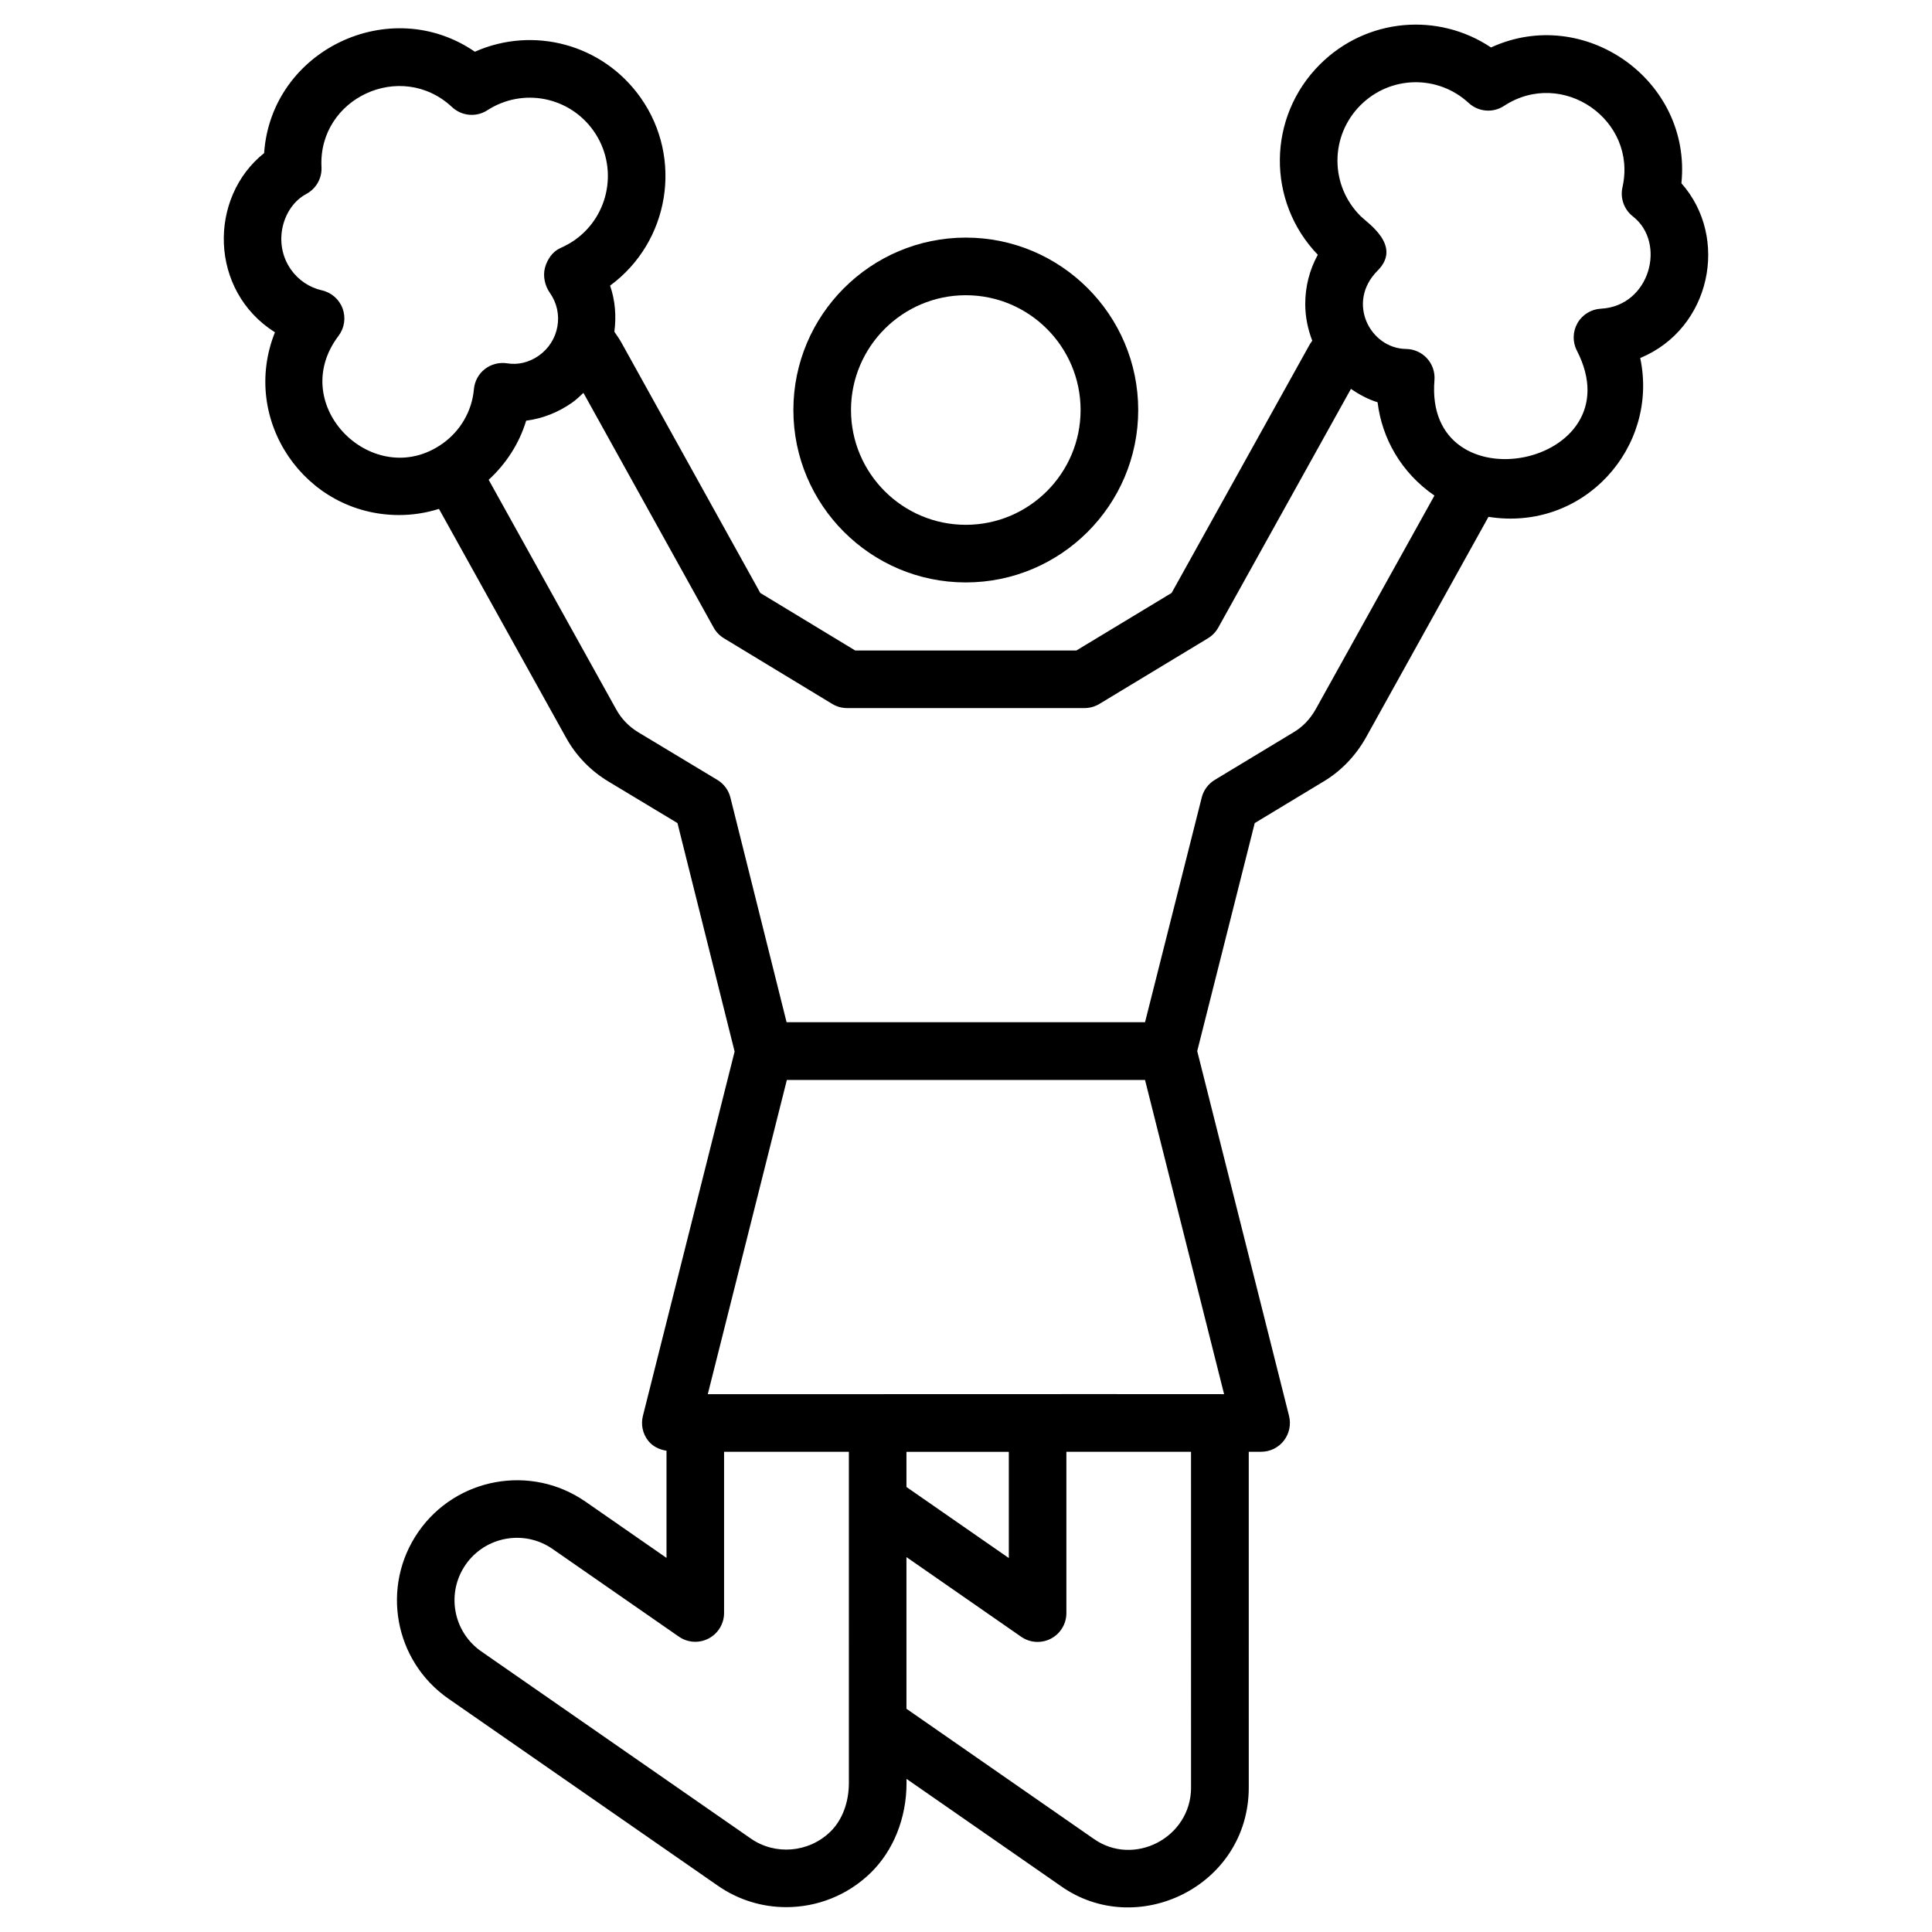 <?xml version="1.0" encoding="UTF-8"?>
<!-- Uploaded to: ICON Repo, www.svgrepo.com, Generator: ICON Repo Mixer Tools -->
<svg fill="#000000" width="800px" height="800px" version="1.1" viewBox="144 144 512 512" xmlns="http://www.w3.org/2000/svg">
 <g>
  <path d="m399.95 298.35c25.199 0 45.688-20.496 45.688-45.688 0-25.199-20.496-45.695-45.688-45.695-25.191 0-45.695 20.496-45.695 45.695 0 25.191 20.496 45.688 45.695 45.688zm0-76.113c16.77 0 30.418 13.648 30.418 30.426 0 16.777-13.648 30.418-30.418 30.418-16.777 0-30.426-13.648-30.426-30.418 0-16.77 13.648-30.426 30.426-30.426z"/>
  <path d="m589.59 192.57c2.793-27.23-25.672-47.395-50.457-35.992-14.039-9.398-33.023-7.832-45.375 4.527-13.914 13.906-14.129 36.266-0.527 50.41-2.184 3.977-3.344 8.457-3.328 13.113 0.008 3.367 0.688 6.617 1.863 9.672-0.191 0.312-0.449 0.574-0.625 0.895l-36.648 65.938-25.23 15.25h-58.633l-25.145-15.242-36.535-65.863c-0.617-1.137-1.336-2.258-2.137-3.367 0.535-4.121 0.238-8.246-1.137-12.215 15.746-11.574 19.418-33.746 8.113-49.785-10.062-14.266-28.48-19.074-43.945-12.199-22.473-15.457-53.969-0.457-55.848 26.863-14.781 11.758-14.613 36.438 2.867 47.492-9.273 23.176 7.894 48.426 32.906 48.426 3.551 0 7.106-0.543 10.559-1.633l33.594 60.473c2.648 4.863 6.594 8.961 11.398 11.824l18.215 10.969 15.145 60.543-24.305 96.562c-0.574 2.281-0.07 4.703 1.383 6.559 1.199 1.535 2.969 2.375 4.871 2.672v28.398l-21.48-14.914c-14.426-10-34.266-6.406-44.266 7.992-10.023 14.434-6.457 34.234 7.992 44.258l71.418 49.578c5.457 3.785 11.777 5.641 18.074 5.641 8.113 0 16.176-3.07 22.328-9.055 6.07-5.887 9.543-14.578 9.543-23.855v-1.082l40.719 28.281c20.176 14.488 49.977 0.25 49.977-26.031l-0.004-88.938h3.273c2.359 0 4.582-1.082 6.023-2.938 1.441-1.855 1.953-4.273 1.383-6.559l-24.336-96.688 15.242-60.426 18.062-10.914c4.68-2.742 8.641-6.816 11.441-11.816l32.441-58.426c25.258 4.008 45.223-18.457 40.215-42.09 18.754-7.781 23.688-31.918 10.914-46.309zm-355.87 40.426c1.559-2.07 1.969-4.785 1.082-7.223-0.887-2.434-2.953-4.25-5.481-4.824-3.328-0.754-6.238-2.719-8.215-5.512-4.992-7.098-2.152-16.727 4.062-20.031 2.609-1.391 4.184-4.168 4.031-7.121-0.93-18.25 21.074-28.527 34.602-15.902 2.559 2.391 6.418 2.742 9.359 0.832 9.375-6.039 21.719-3.641 28.152 5.481 6.594 9.359 4.344 22.336-5.008 28.93-1.105 0.777-2.352 1.465-3.793 2.113-2.082 0.922-3.481 2.992-4.082 5.191-0.609 2.207-0.031 4.816 1.289 6.68 1.84 2.609 2.551 5.769 2 8.902-0.551 3.137-2.305 5.887-4.93 7.742-2.519 1.77-5.481 2.512-8.383 2.031-2.09-0.32-4.238 0.215-5.902 1.512-1.672 1.297-2.727 3.238-2.914 5.352-0.512 5.801-3.574 11.078-8.375 14.457-18.062 12.727-41.535-10.059-27.496-28.609zm135.24 383.52c0 5.176-1.785 9.879-4.914 12.91-5.727 5.559-14.594 6.305-21.062 1.816l-71.418-49.586c-7.496-5.199-9.383-15.488-4.16-23.016 5.207-7.488 15.52-9.359 23.023-4.152l33.473 23.234c2.336 1.625 5.367 1.816 7.894 0.496 2.512-1.32 4.09-3.922 4.09-6.762v-42.723h33.074zm42.387-87.777v28.16l-27.129-18.832v-9.32h27.129zm48.301 88.938c0 13.375-15.238 21.207-25.906 13.559l-49.52-34.391-0.004-40.199 30.402 21.113c2.336 1.625 5.367 1.816 7.894 0.496 2.512-1.32 4.09-3.922 4.09-6.762v-42.754h33.031l0.004 88.938zm-83.055-104.21h-45.023l20.953-83.266h94.922l20.953 83.266c-116.23-0.051 25.203-0.008-91.805 0zm116.08-181.51c-1.457 2.602-3.473 4.711-5.914 6.137l-20.84 12.594c-1.719 1.039-2.961 2.719-3.449 4.664l-15.023 59.547-94.992 0.004-14.887-59.535c-0.48-1.961-1.742-3.648-3.465-4.688l-20.938-12.609c-2.441-1.457-4.512-3.594-5.871-6.082l-33.793-60.84c4.664-4.281 8.121-9.656 9.938-15.664 4.297-0.551 8.449-2.16 12.137-4.754 1.105-0.777 2.078-1.703 3.039-2.617l34.504 62.199c0.641 1.16 1.582 2.137 2.711 2.824l28.711 17.406c1.191 0.727 2.566 1.105 3.961 1.105h62.891c1.398 0 2.754-0.383 3.953-1.098l28.785-17.406c1.129-0.688 2.07-1.664 2.719-2.824l35.16-63.258c2.207 1.504 4.535 2.769 7.062 3.543 1.16 9.566 6.258 18.664 15.07 24.727zm75.594-106.15c-2.586 0.137-4.93 1.574-6.215 3.816-1.281 2.246-1.352 4.992-0.16 7.297 15.855 30.801-40.594 41.906-37.746 7.816 0.168-2.106-0.535-4.199-1.969-5.762-1.426-1.566-3.434-2.465-5.559-2.496-9.473-0.105-15.953-12.32-7.535-20.762 6.574-6.574-2.617-12.559-4.535-14.465-8.145-8.145-8.145-21.223 0-29.367 7.922-7.914 20.512-8.121 28.672-0.594 2.574 2.375 6.434 2.703 9.359 0.777 15.48-10.129 35.418 3.746 31.391 21.566-0.648 2.887 0.426 5.894 2.754 7.711 8.973 6.973 4.566 23.777-8.457 24.461z"/>
 </g>
</svg>